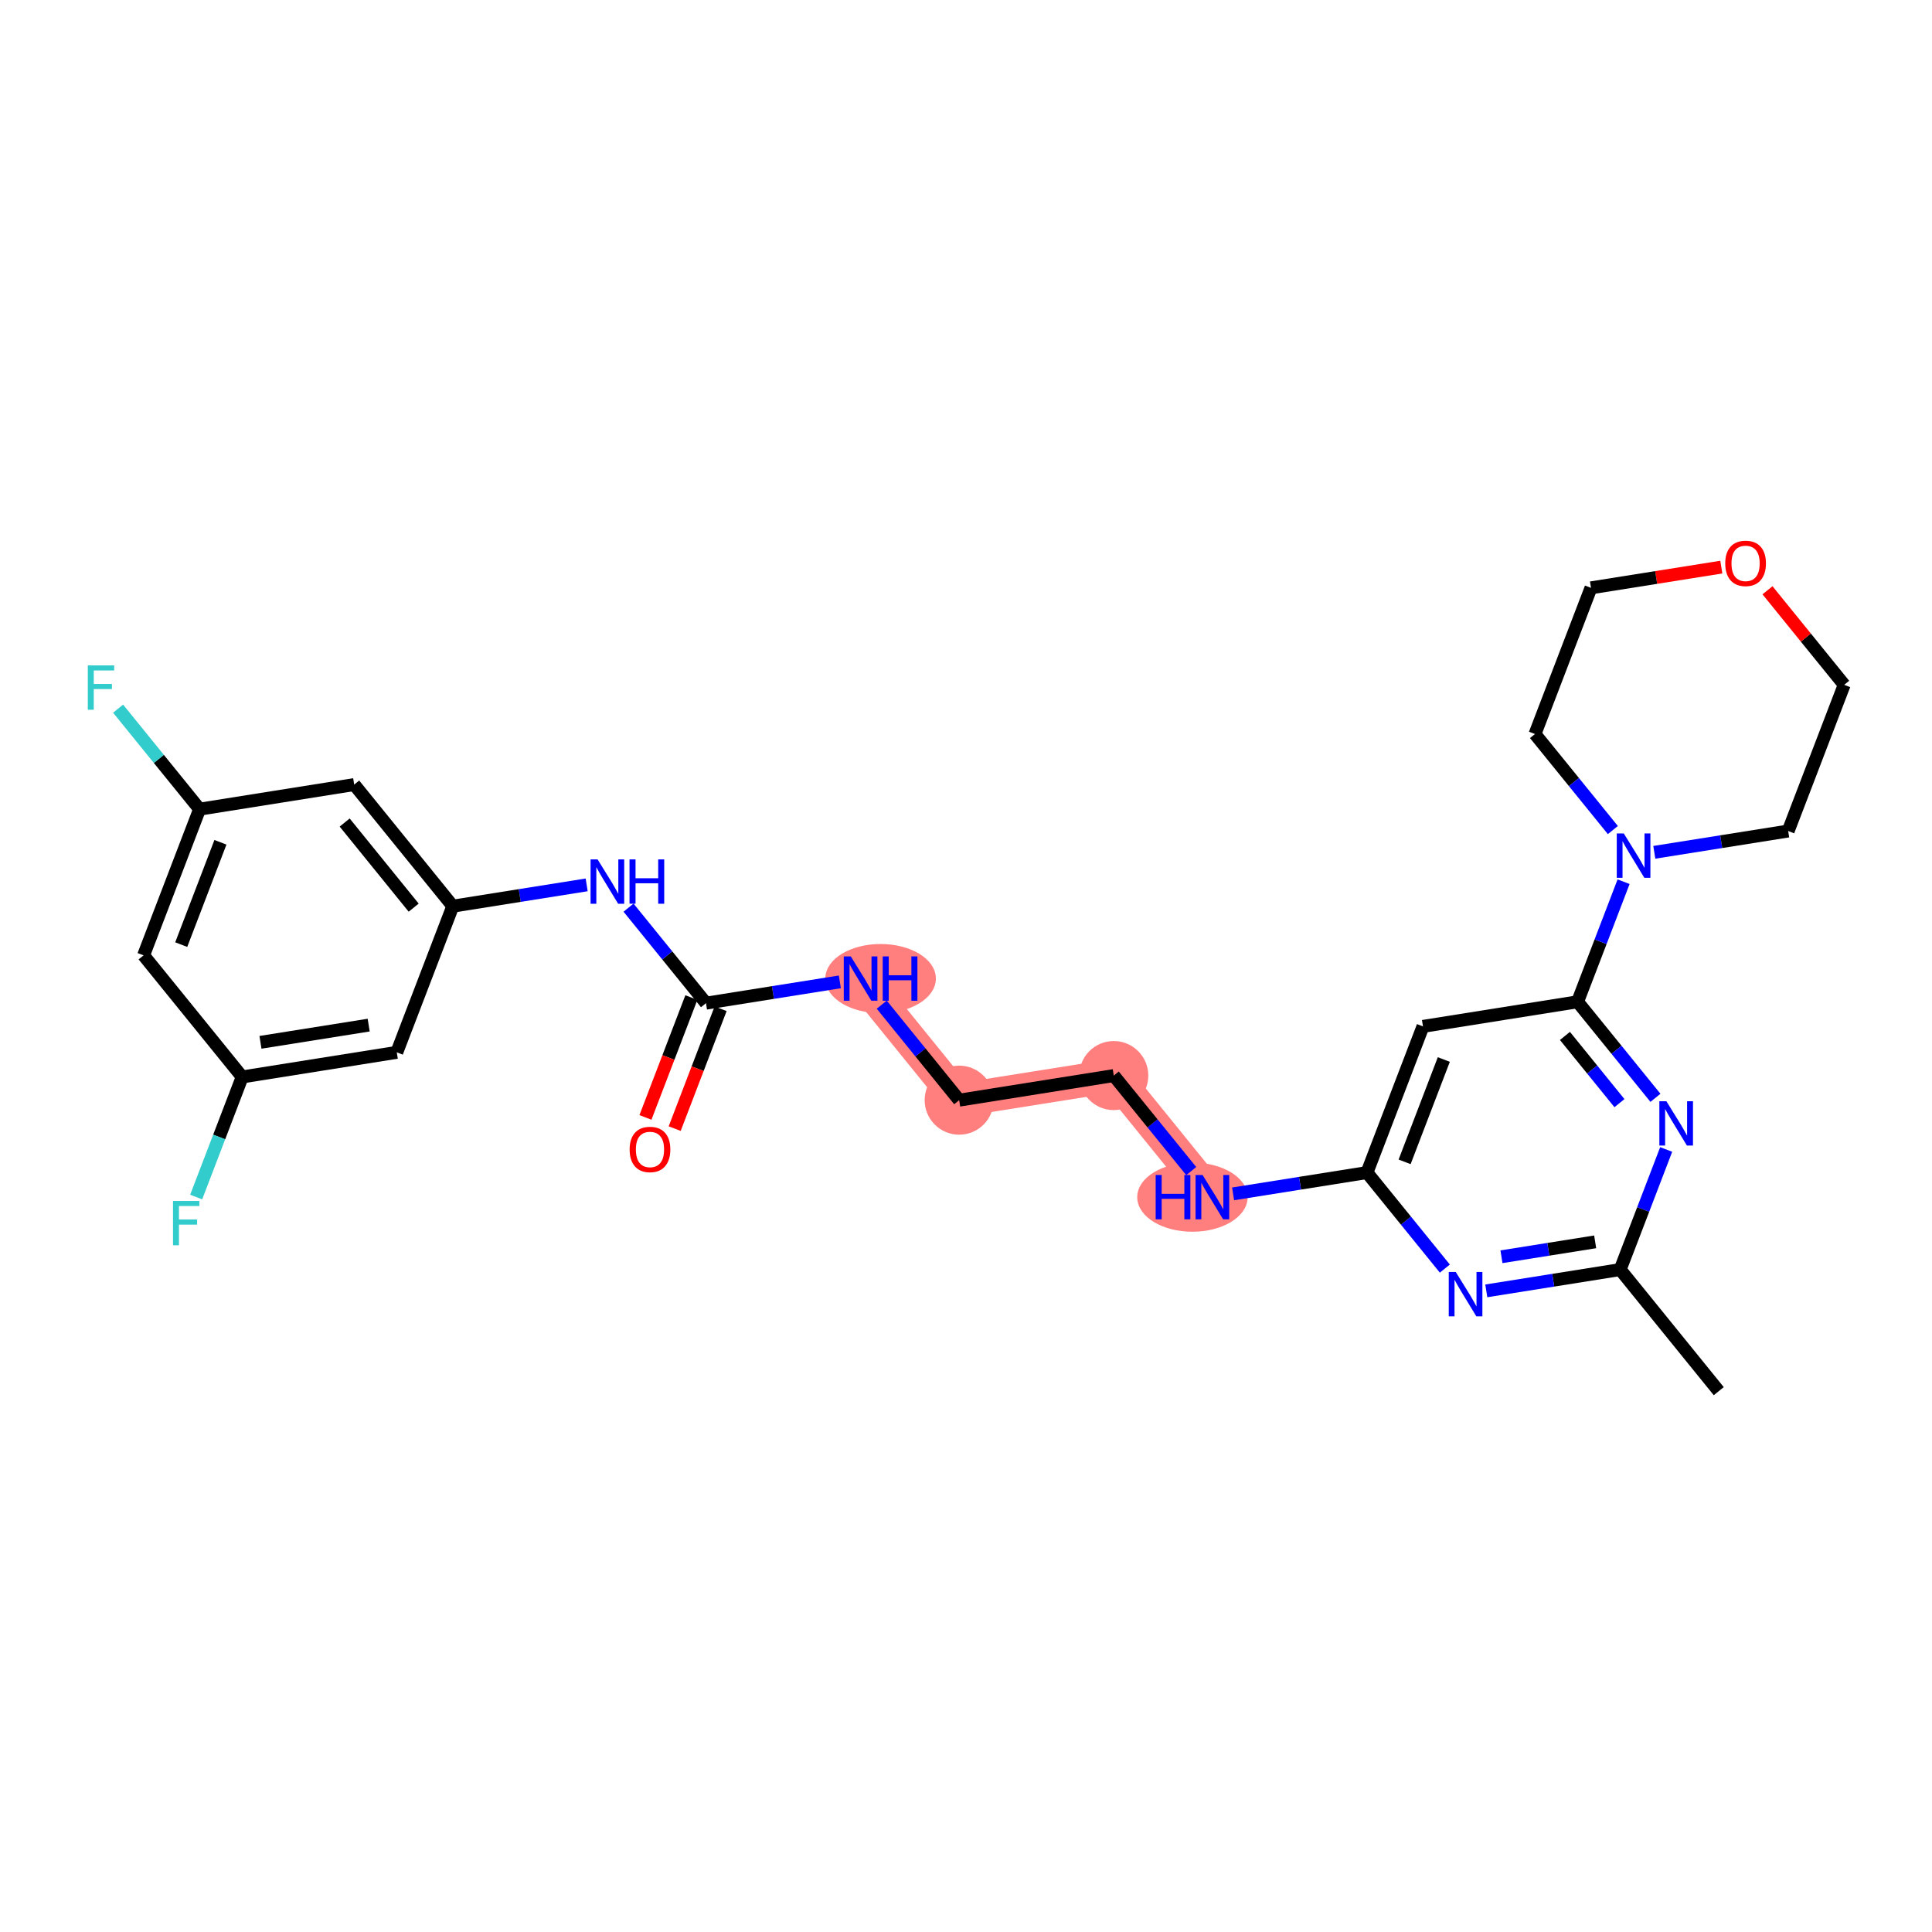 <?xml version='1.0' encoding='iso-8859-1'?>
<svg version='1.1' baseProfile='full'
              xmlns='http://www.w3.org/2000/svg'
                      xmlns:rdkit='http://www.rdkit.org/xml'
                      xmlns:xlink='http://www.w3.org/1999/xlink'
                  xml:space='preserve'
width='300px' height='300px' viewBox='0 0 300 300'>
<!-- END OF HEADER -->
<rect style='opacity:1.0;fill:#FFFFFF;stroke:none' width='300' height='300' x='0' y='0'> </rect>
<rect style='opacity:1.0;fill:#FFFFFF;stroke:none' width='300' height='300' x='0' y='0'> </rect>
<path d='M 188.257,185.895 L 172.947,167.014' style='fill:none;fill-rule:evenodd;stroke:#FF7F7F;stroke-width:5.2px;stroke-linecap:butt;stroke-linejoin:miter;stroke-opacity:1' />
<path d='M 172.947,167.014 L 148.941,170.833' style='fill:none;fill-rule:evenodd;stroke:#FF7F7F;stroke-width:5.2px;stroke-linecap:butt;stroke-linejoin:miter;stroke-opacity:1' />
<path d='M 148.941,170.833 L 133.631,151.952' style='fill:none;fill-rule:evenodd;stroke:#FF7F7F;stroke-width:5.2px;stroke-linecap:butt;stroke-linejoin:miter;stroke-opacity:1' />
<ellipse cx='185.16' cy='185.895' rx='8.072' ry='4.868'  style='fill:#FF7F7F;fill-rule:evenodd;stroke:#FF7F7F;stroke-width:1.0px;stroke-linecap:butt;stroke-linejoin:miter;stroke-opacity:1' />
<ellipse cx='172.947' cy='167.014' rx='4.862' ry='4.862'  style='fill:#FF7F7F;fill-rule:evenodd;stroke:#FF7F7F;stroke-width:1.0px;stroke-linecap:butt;stroke-linejoin:miter;stroke-opacity:1' />
<ellipse cx='148.941' cy='170.833' rx='4.862' ry='4.862'  style='fill:#FF7F7F;fill-rule:evenodd;stroke:#FF7F7F;stroke-width:1.0px;stroke-linecap:butt;stroke-linejoin:miter;stroke-opacity:1' />
<ellipse cx='136.738' cy='151.952' rx='8.085' ry='4.868'  style='fill:#FF7F7F;fill-rule:evenodd;stroke:#FF7F7F;stroke-width:1.0px;stroke-linecap:butt;stroke-linejoin:miter;stroke-opacity:1' />
<path class='bond-0 atom-0 atom-1' d='M 266.889,216.019 L 251.579,197.139' style='fill:none;fill-rule:evenodd;stroke:#000000;stroke-width:2.0px;stroke-linecap:butt;stroke-linejoin:miter;stroke-opacity:1' />
<path class='bond-1 atom-1 atom-2' d='M 251.579,197.139 L 241.185,198.792' style='fill:none;fill-rule:evenodd;stroke:#000000;stroke-width:2.0px;stroke-linecap:butt;stroke-linejoin:miter;stroke-opacity:1' />
<path class='bond-1 atom-1 atom-2' d='M 241.185,198.792 L 230.791,200.445' style='fill:none;fill-rule:evenodd;stroke:#0000FF;stroke-width:2.0px;stroke-linecap:butt;stroke-linejoin:miter;stroke-opacity:1' />
<path class='bond-1 atom-1 atom-2' d='M 247.697,192.833 L 240.422,193.991' style='fill:none;fill-rule:evenodd;stroke:#000000;stroke-width:2.0px;stroke-linecap:butt;stroke-linejoin:miter;stroke-opacity:1' />
<path class='bond-1 atom-1 atom-2' d='M 240.422,193.991 L 233.146,195.148' style='fill:none;fill-rule:evenodd;stroke:#0000FF;stroke-width:2.0px;stroke-linecap:butt;stroke-linejoin:miter;stroke-opacity:1' />
<path class='bond-27 atom-27 atom-1' d='M 258.724,178.489 L 255.151,187.814' style='fill:none;fill-rule:evenodd;stroke:#0000FF;stroke-width:2.0px;stroke-linecap:butt;stroke-linejoin:miter;stroke-opacity:1' />
<path class='bond-27 atom-27 atom-1' d='M 255.151,187.814 L 251.579,197.139' style='fill:none;fill-rule:evenodd;stroke:#000000;stroke-width:2.0px;stroke-linecap:butt;stroke-linejoin:miter;stroke-opacity:1' />
<path class='bond-2 atom-2 atom-3' d='M 224.355,196.988 L 218.309,189.532' style='fill:none;fill-rule:evenodd;stroke:#0000FF;stroke-width:2.0px;stroke-linecap:butt;stroke-linejoin:miter;stroke-opacity:1' />
<path class='bond-2 atom-2 atom-3' d='M 218.309,189.532 L 212.263,182.076' style='fill:none;fill-rule:evenodd;stroke:#000000;stroke-width:2.0px;stroke-linecap:butt;stroke-linejoin:miter;stroke-opacity:1' />
<path class='bond-3 atom-3 atom-4' d='M 212.263,182.076 L 201.869,183.73' style='fill:none;fill-rule:evenodd;stroke:#000000;stroke-width:2.0px;stroke-linecap:butt;stroke-linejoin:miter;stroke-opacity:1' />
<path class='bond-3 atom-3 atom-4' d='M 201.869,183.73 L 191.475,185.383' style='fill:none;fill-rule:evenodd;stroke:#0000FF;stroke-width:2.0px;stroke-linecap:butt;stroke-linejoin:miter;stroke-opacity:1' />
<path class='bond-18 atom-3 atom-19' d='M 212.263,182.076 L 220.959,159.377' style='fill:none;fill-rule:evenodd;stroke:#000000;stroke-width:2.0px;stroke-linecap:butt;stroke-linejoin:miter;stroke-opacity:1' />
<path class='bond-18 atom-3 atom-19' d='M 218.107,180.411 L 224.195,164.521' style='fill:none;fill-rule:evenodd;stroke:#000000;stroke-width:2.0px;stroke-linecap:butt;stroke-linejoin:miter;stroke-opacity:1' />
<path class='bond-4 atom-4 atom-5' d='M 184.973,181.845 L 178.96,174.43' style='fill:none;fill-rule:evenodd;stroke:#0000FF;stroke-width:2.0px;stroke-linecap:butt;stroke-linejoin:miter;stroke-opacity:1' />
<path class='bond-4 atom-4 atom-5' d='M 178.96,174.43 L 172.947,167.014' style='fill:none;fill-rule:evenodd;stroke:#000000;stroke-width:2.0px;stroke-linecap:butt;stroke-linejoin:miter;stroke-opacity:1' />
<path class='bond-5 atom-5 atom-6' d='M 172.947,167.014 L 148.941,170.833' style='fill:none;fill-rule:evenodd;stroke:#000000;stroke-width:2.0px;stroke-linecap:butt;stroke-linejoin:miter;stroke-opacity:1' />
<path class='bond-6 atom-6 atom-7' d='M 148.941,170.833 L 142.928,163.417' style='fill:none;fill-rule:evenodd;stroke:#000000;stroke-width:2.0px;stroke-linecap:butt;stroke-linejoin:miter;stroke-opacity:1' />
<path class='bond-6 atom-6 atom-7' d='M 142.928,163.417 L 136.915,156.002' style='fill:none;fill-rule:evenodd;stroke:#0000FF;stroke-width:2.0px;stroke-linecap:butt;stroke-linejoin:miter;stroke-opacity:1' />
<path class='bond-7 atom-7 atom-8' d='M 130.413,152.464 L 120.019,154.117' style='fill:none;fill-rule:evenodd;stroke:#0000FF;stroke-width:2.0px;stroke-linecap:butt;stroke-linejoin:miter;stroke-opacity:1' />
<path class='bond-7 atom-7 atom-8' d='M 120.019,154.117 L 109.625,155.771' style='fill:none;fill-rule:evenodd;stroke:#000000;stroke-width:2.0px;stroke-linecap:butt;stroke-linejoin:miter;stroke-opacity:1' />
<path class='bond-8 atom-8 atom-9' d='M 107.355,154.901 L 103.79,164.206' style='fill:none;fill-rule:evenodd;stroke:#000000;stroke-width:2.0px;stroke-linecap:butt;stroke-linejoin:miter;stroke-opacity:1' />
<path class='bond-8 atom-8 atom-9' d='M 103.79,164.206 L 100.225,173.512' style='fill:none;fill-rule:evenodd;stroke:#FF0000;stroke-width:2.0px;stroke-linecap:butt;stroke-linejoin:miter;stroke-opacity:1' />
<path class='bond-8 atom-8 atom-9' d='M 111.895,156.64 L 108.33,165.946' style='fill:none;fill-rule:evenodd;stroke:#000000;stroke-width:2.0px;stroke-linecap:butt;stroke-linejoin:miter;stroke-opacity:1' />
<path class='bond-8 atom-8 atom-9' d='M 108.33,165.946 L 104.765,175.251' style='fill:none;fill-rule:evenodd;stroke:#FF0000;stroke-width:2.0px;stroke-linecap:butt;stroke-linejoin:miter;stroke-opacity:1' />
<path class='bond-9 atom-8 atom-10' d='M 109.625,155.771 L 103.612,148.355' style='fill:none;fill-rule:evenodd;stroke:#000000;stroke-width:2.0px;stroke-linecap:butt;stroke-linejoin:miter;stroke-opacity:1' />
<path class='bond-9 atom-8 atom-10' d='M 103.612,148.355 L 97.599,140.94' style='fill:none;fill-rule:evenodd;stroke:#0000FF;stroke-width:2.0px;stroke-linecap:butt;stroke-linejoin:miter;stroke-opacity:1' />
<path class='bond-10 atom-10 atom-11' d='M 91.097,137.402 L 80.703,139.055' style='fill:none;fill-rule:evenodd;stroke:#0000FF;stroke-width:2.0px;stroke-linecap:butt;stroke-linejoin:miter;stroke-opacity:1' />
<path class='bond-10 atom-10 atom-11' d='M 80.703,139.055 L 70.309,140.709' style='fill:none;fill-rule:evenodd;stroke:#000000;stroke-width:2.0px;stroke-linecap:butt;stroke-linejoin:miter;stroke-opacity:1' />
<path class='bond-11 atom-11 atom-12' d='M 70.309,140.709 L 54.999,121.828' style='fill:none;fill-rule:evenodd;stroke:#000000;stroke-width:2.0px;stroke-linecap:butt;stroke-linejoin:miter;stroke-opacity:1' />
<path class='bond-11 atom-11 atom-12' d='M 64.236,140.938 L 53.52,127.722' style='fill:none;fill-rule:evenodd;stroke:#000000;stroke-width:2.0px;stroke-linecap:butt;stroke-linejoin:miter;stroke-opacity:1' />
<path class='bond-28 atom-18 atom-11' d='M 61.613,163.408 L 70.309,140.709' style='fill:none;fill-rule:evenodd;stroke:#000000;stroke-width:2.0px;stroke-linecap:butt;stroke-linejoin:miter;stroke-opacity:1' />
<path class='bond-12 atom-12 atom-13' d='M 54.999,121.828 L 30.993,125.646' style='fill:none;fill-rule:evenodd;stroke:#000000;stroke-width:2.0px;stroke-linecap:butt;stroke-linejoin:miter;stroke-opacity:1' />
<path class='bond-13 atom-13 atom-14' d='M 30.993,125.646 L 24.665,117.843' style='fill:none;fill-rule:evenodd;stroke:#000000;stroke-width:2.0px;stroke-linecap:butt;stroke-linejoin:miter;stroke-opacity:1' />
<path class='bond-13 atom-13 atom-14' d='M 24.665,117.843 L 18.337,110.039' style='fill:none;fill-rule:evenodd;stroke:#33CCCC;stroke-width:2.0px;stroke-linecap:butt;stroke-linejoin:miter;stroke-opacity:1' />
<path class='bond-14 atom-13 atom-15' d='M 30.993,125.646 L 22.297,148.345' style='fill:none;fill-rule:evenodd;stroke:#000000;stroke-width:2.0px;stroke-linecap:butt;stroke-linejoin:miter;stroke-opacity:1' />
<path class='bond-14 atom-13 atom-15' d='M 34.228,130.79 L 28.141,146.68' style='fill:none;fill-rule:evenodd;stroke:#000000;stroke-width:2.0px;stroke-linecap:butt;stroke-linejoin:miter;stroke-opacity:1' />
<path class='bond-15 atom-15 atom-16' d='M 22.297,148.345 L 37.607,167.226' style='fill:none;fill-rule:evenodd;stroke:#000000;stroke-width:2.0px;stroke-linecap:butt;stroke-linejoin:miter;stroke-opacity:1' />
<path class='bond-16 atom-16 atom-17' d='M 37.607,167.226 L 34.035,176.551' style='fill:none;fill-rule:evenodd;stroke:#000000;stroke-width:2.0px;stroke-linecap:butt;stroke-linejoin:miter;stroke-opacity:1' />
<path class='bond-16 atom-16 atom-17' d='M 34.035,176.551 L 30.462,185.876' style='fill:none;fill-rule:evenodd;stroke:#33CCCC;stroke-width:2.0px;stroke-linecap:butt;stroke-linejoin:miter;stroke-opacity:1' />
<path class='bond-17 atom-16 atom-18' d='M 37.607,167.226 L 61.613,163.408' style='fill:none;fill-rule:evenodd;stroke:#000000;stroke-width:2.0px;stroke-linecap:butt;stroke-linejoin:miter;stroke-opacity:1' />
<path class='bond-17 atom-16 atom-18' d='M 40.444,161.852 L 57.248,159.179' style='fill:none;fill-rule:evenodd;stroke:#000000;stroke-width:2.0px;stroke-linecap:butt;stroke-linejoin:miter;stroke-opacity:1' />
<path class='bond-19 atom-19 atom-20' d='M 220.959,159.377 L 244.965,155.559' style='fill:none;fill-rule:evenodd;stroke:#000000;stroke-width:2.0px;stroke-linecap:butt;stroke-linejoin:miter;stroke-opacity:1' />
<path class='bond-20 atom-20 atom-21' d='M 244.965,155.559 L 248.538,146.234' style='fill:none;fill-rule:evenodd;stroke:#000000;stroke-width:2.0px;stroke-linecap:butt;stroke-linejoin:miter;stroke-opacity:1' />
<path class='bond-20 atom-20 atom-21' d='M 248.538,146.234 L 252.11,136.91' style='fill:none;fill-rule:evenodd;stroke:#0000FF;stroke-width:2.0px;stroke-linecap:butt;stroke-linejoin:miter;stroke-opacity:1' />
<path class='bond-26 atom-20 atom-27' d='M 244.965,155.559 L 251.011,163.015' style='fill:none;fill-rule:evenodd;stroke:#000000;stroke-width:2.0px;stroke-linecap:butt;stroke-linejoin:miter;stroke-opacity:1' />
<path class='bond-26 atom-20 atom-27' d='M 251.011,163.015 L 257.057,170.471' style='fill:none;fill-rule:evenodd;stroke:#0000FF;stroke-width:2.0px;stroke-linecap:butt;stroke-linejoin:miter;stroke-opacity:1' />
<path class='bond-26 atom-20 atom-27' d='M 243.003,160.858 L 247.235,166.077' style='fill:none;fill-rule:evenodd;stroke:#000000;stroke-width:2.0px;stroke-linecap:butt;stroke-linejoin:miter;stroke-opacity:1' />
<path class='bond-26 atom-20 atom-27' d='M 247.235,166.077 L 251.467,171.296' style='fill:none;fill-rule:evenodd;stroke:#0000FF;stroke-width:2.0px;stroke-linecap:butt;stroke-linejoin:miter;stroke-opacity:1' />
<path class='bond-21 atom-21 atom-22' d='M 256.88,132.348 L 267.274,130.695' style='fill:none;fill-rule:evenodd;stroke:#0000FF;stroke-width:2.0px;stroke-linecap:butt;stroke-linejoin:miter;stroke-opacity:1' />
<path class='bond-21 atom-21 atom-22' d='M 267.274,130.695 L 277.667,129.041' style='fill:none;fill-rule:evenodd;stroke:#000000;stroke-width:2.0px;stroke-linecap:butt;stroke-linejoin:miter;stroke-opacity:1' />
<path class='bond-29 atom-26 atom-21' d='M 238.351,113.979 L 244.397,121.435' style='fill:none;fill-rule:evenodd;stroke:#000000;stroke-width:2.0px;stroke-linecap:butt;stroke-linejoin:miter;stroke-opacity:1' />
<path class='bond-29 atom-26 atom-21' d='M 244.397,121.435 L 250.443,128.891' style='fill:none;fill-rule:evenodd;stroke:#0000FF;stroke-width:2.0px;stroke-linecap:butt;stroke-linejoin:miter;stroke-opacity:1' />
<path class='bond-22 atom-22 atom-23' d='M 277.667,129.041 L 286.364,106.342' style='fill:none;fill-rule:evenodd;stroke:#000000;stroke-width:2.0px;stroke-linecap:butt;stroke-linejoin:miter;stroke-opacity:1' />
<path class='bond-23 atom-23 atom-24' d='M 286.364,106.342 L 280.41,99' style='fill:none;fill-rule:evenodd;stroke:#000000;stroke-width:2.0px;stroke-linecap:butt;stroke-linejoin:miter;stroke-opacity:1' />
<path class='bond-23 atom-23 atom-24' d='M 280.41,99 L 274.456,91.657' style='fill:none;fill-rule:evenodd;stroke:#FF0000;stroke-width:2.0px;stroke-linecap:butt;stroke-linejoin:miter;stroke-opacity:1' />
<path class='bond-24 atom-24 atom-25' d='M 267.286,88.061 L 257.167,89.671' style='fill:none;fill-rule:evenodd;stroke:#FF0000;stroke-width:2.0px;stroke-linecap:butt;stroke-linejoin:miter;stroke-opacity:1' />
<path class='bond-24 atom-24 atom-25' d='M 257.167,89.671 L 247.048,91.28' style='fill:none;fill-rule:evenodd;stroke:#000000;stroke-width:2.0px;stroke-linecap:butt;stroke-linejoin:miter;stroke-opacity:1' />
<path class='bond-25 atom-25 atom-26' d='M 247.048,91.28 L 238.351,113.979' style='fill:none;fill-rule:evenodd;stroke:#000000;stroke-width:2.0px;stroke-linecap:butt;stroke-linejoin:miter;stroke-opacity:1' />
<path  class='atom-2' d='M 226.051 197.515
L 228.307 201.161
Q 228.531 201.521, 228.891 202.173
Q 229.25 202.824, 229.27 202.863
L 229.27 197.515
L 230.184 197.515
L 230.184 204.399
L 229.241 204.399
L 226.819 200.413
Q 226.538 199.946, 226.236 199.411
Q 225.944 198.876, 225.857 198.711
L 225.857 204.399
L 224.962 204.399
L 224.962 197.515
L 226.051 197.515
' fill='#0000FF'/>
<path  class='atom-4' d='M 179.453 182.453
L 180.386 182.453
L 180.386 185.38
L 183.906 185.38
L 183.906 182.453
L 184.839 182.453
L 184.839 189.337
L 183.906 189.337
L 183.906 186.157
L 180.386 186.157
L 180.386 189.337
L 179.453 189.337
L 179.453 182.453
' fill='#0000FF'/>
<path  class='atom-4' d='M 186.735 182.453
L 188.991 186.099
Q 189.215 186.459, 189.575 187.11
Q 189.934 187.762, 189.954 187.801
L 189.954 182.453
L 190.868 182.453
L 190.868 189.337
L 189.925 189.337
L 187.503 185.35
Q 187.222 184.884, 186.92 184.349
Q 186.628 183.814, 186.541 183.649
L 186.541 189.337
L 185.646 189.337
L 185.646 182.453
L 186.735 182.453
' fill='#0000FF'/>
<path  class='atom-7' d='M 132.109 148.51
L 134.365 152.156
Q 134.589 152.516, 134.949 153.168
Q 135.308 153.819, 135.328 153.858
L 135.328 148.51
L 136.242 148.51
L 136.242 155.394
L 135.299 155.394
L 132.878 151.408
Q 132.596 150.941, 132.294 150.406
Q 132.002 149.871, 131.915 149.706
L 131.915 155.394
L 131.02 155.394
L 131.02 148.51
L 132.109 148.51
' fill='#0000FF'/>
<path  class='atom-7' d='M 137.068 148.51
L 138.002 148.51
L 138.002 151.437
L 141.521 151.437
L 141.521 148.51
L 142.455 148.51
L 142.455 155.394
L 141.521 155.394
L 141.521 152.215
L 138.002 152.215
L 138.002 155.394
L 137.068 155.394
L 137.068 148.51
' fill='#0000FF'/>
<path  class='atom-9' d='M 97.769 178.489
Q 97.769 176.836, 98.586 175.913
Q 99.402 174.989, 100.929 174.989
Q 102.455 174.989, 103.272 175.913
Q 104.089 176.836, 104.089 178.489
Q 104.089 180.162, 103.262 181.114
Q 102.436 182.058, 100.929 182.058
Q 99.412 182.058, 98.586 181.114
Q 97.769 180.171, 97.769 178.489
M 100.929 181.28
Q 101.979 181.28, 102.543 180.58
Q 103.117 179.87, 103.117 178.489
Q 103.117 177.138, 102.543 176.457
Q 101.979 175.767, 100.929 175.767
Q 99.879 175.767, 99.305 176.447
Q 98.741 177.128, 98.741 178.489
Q 98.741 179.88, 99.305 180.58
Q 99.879 181.28, 100.929 181.28
' fill='#FF0000'/>
<path  class='atom-10' d='M 92.793 133.448
L 95.049 137.094
Q 95.273 137.454, 95.633 138.105
Q 95.992 138.757, 96.012 138.796
L 96.012 133.448
L 96.926 133.448
L 96.926 140.332
L 95.983 140.332
L 93.561 136.346
Q 93.28 135.879, 92.978 135.344
Q 92.686 134.809, 92.599 134.644
L 92.599 140.332
L 91.704 140.332
L 91.704 133.448
L 92.793 133.448
' fill='#0000FF'/>
<path  class='atom-10' d='M 97.752 133.448
L 98.686 133.448
L 98.686 136.375
L 102.205 136.375
L 102.205 133.448
L 103.139 133.448
L 103.139 140.332
L 102.205 140.332
L 102.205 137.153
L 98.686 137.153
L 98.686 140.332
L 97.752 140.332
L 97.752 133.448
' fill='#0000FF'/>
<path  class='atom-14' d='M 13.636 103.324
L 17.73 103.324
L 17.73 104.111
L 14.56 104.111
L 14.56 106.202
L 17.38 106.202
L 17.38 106.999
L 14.56 106.999
L 14.56 110.208
L 13.636 110.208
L 13.636 103.324
' fill='#33CCCC'/>
<path  class='atom-17' d='M 26.864 186.483
L 30.957 186.483
L 30.957 187.271
L 27.788 187.271
L 27.788 189.361
L 30.607 189.361
L 30.607 190.159
L 27.788 190.159
L 27.788 193.367
L 26.864 193.367
L 26.864 186.483
' fill='#33CCCC'/>
<path  class='atom-21' d='M 252.14 129.418
L 254.396 133.064
Q 254.619 133.424, 254.979 134.075
Q 255.339 134.727, 255.358 134.766
L 255.358 129.418
L 256.272 129.418
L 256.272 136.302
L 255.329 136.302
L 252.908 132.315
Q 252.626 131.849, 252.324 131.314
Q 252.033 130.779, 251.945 130.614
L 251.945 136.302
L 251.051 136.302
L 251.051 129.418
L 252.14 129.418
' fill='#0000FF'/>
<path  class='atom-24' d='M 267.894 87.481
Q 267.894 85.828, 268.71 84.904
Q 269.527 83.981, 271.054 83.981
Q 272.58 83.981, 273.397 84.904
Q 274.214 85.828, 274.214 87.481
Q 274.214 89.153, 273.387 90.106
Q 272.561 91.049, 271.054 91.049
Q 269.537 91.049, 268.71 90.106
Q 267.894 89.163, 267.894 87.481
M 271.054 90.272
Q 272.104 90.272, 272.668 89.572
Q 273.241 88.862, 273.241 87.481
Q 273.241 86.129, 272.668 85.449
Q 272.104 84.759, 271.054 84.759
Q 270.004 84.759, 269.43 85.439
Q 268.866 86.12, 268.866 87.481
Q 268.866 88.871, 269.43 89.572
Q 270.004 90.272, 271.054 90.272
' fill='#FF0000'/>
<path  class='atom-27' d='M 258.754 170.998
L 261.009 174.644
Q 261.233 175.003, 261.593 175.655
Q 261.952 176.306, 261.972 176.345
L 261.972 170.998
L 262.886 170.998
L 262.886 177.882
L 261.943 177.882
L 259.522 173.895
Q 259.24 173.428, 258.938 172.894
Q 258.647 172.359, 258.559 172.193
L 258.559 177.882
L 257.665 177.882
L 257.665 170.998
L 258.754 170.998
' fill='#0000FF'/>
</svg>
